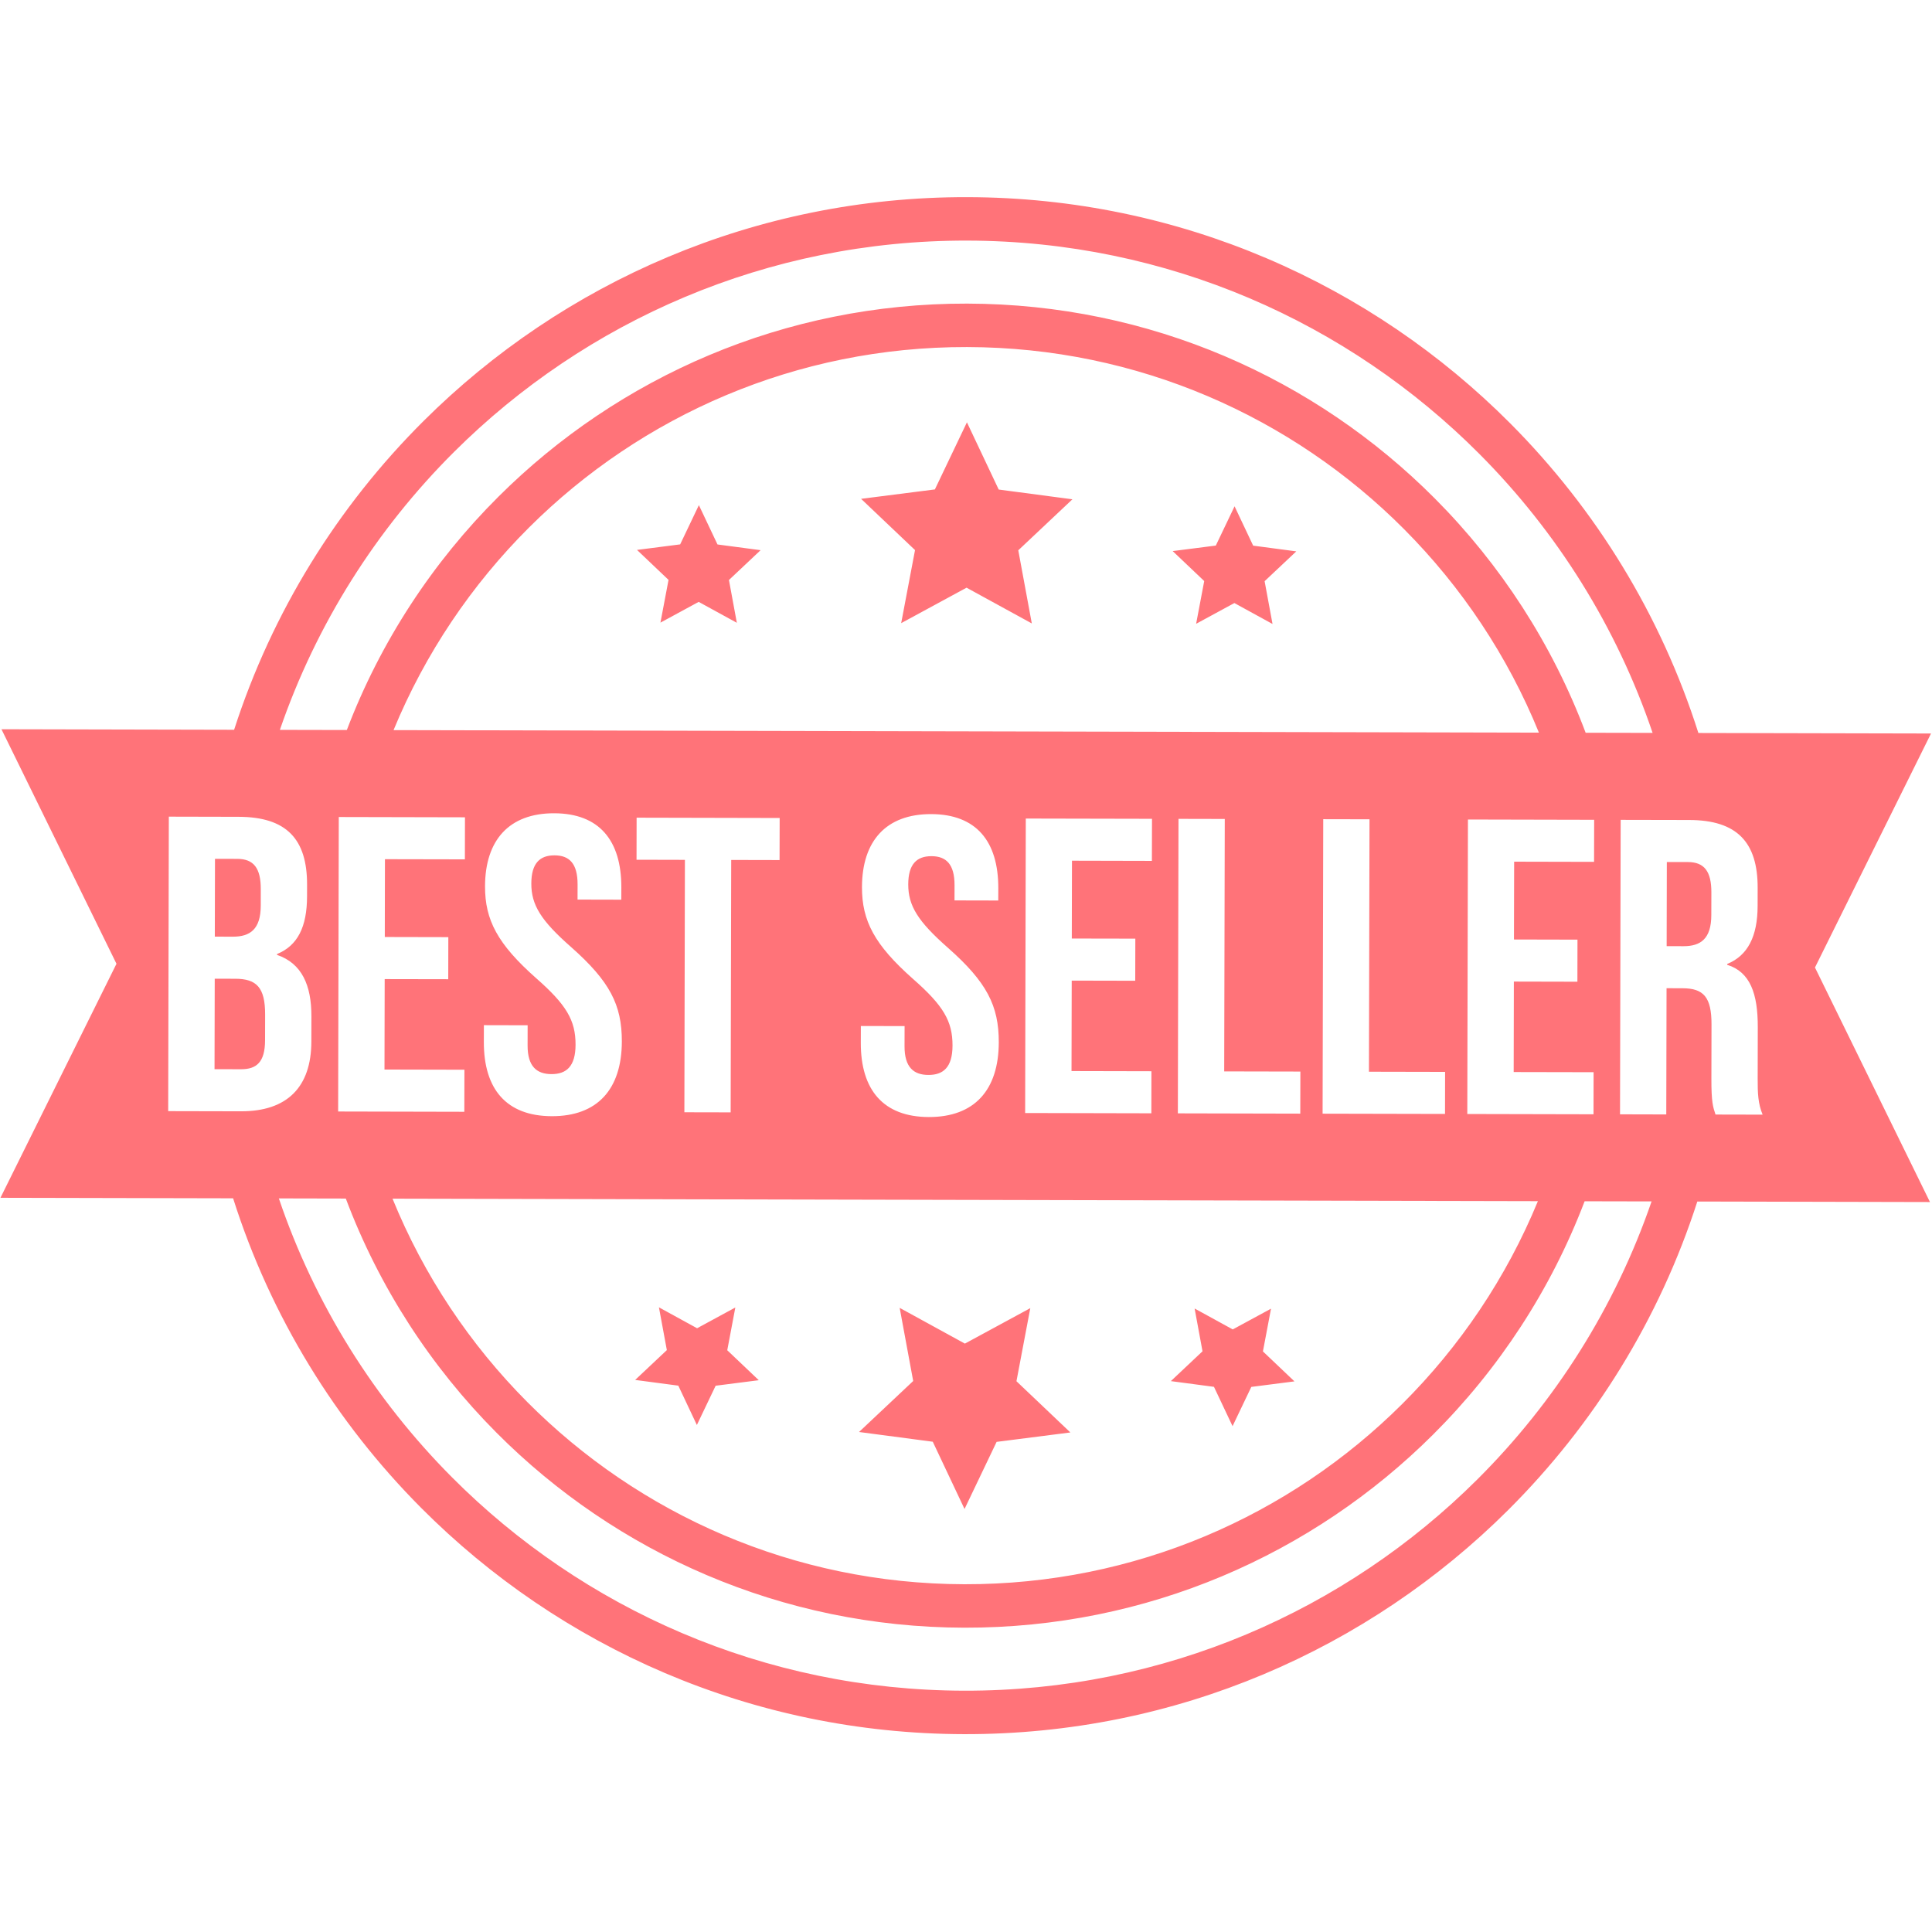 <svg version="1.2" preserveAspectRatio="xMidYMid meet" height="500" viewBox="0 0 375 375" zoomAndPan="magnify" width="500" xmlns:xlink="http://www.w3.org/1999/xlink" xmlns="http://www.w3.org/2000/svg"><defs><clipPath id="e2b82c3c47"><path d="M 0 38 L 375 38 L 375 337 L 0 337 Z M 0 38"></path></clipPath><clipPath id="853a4e45d7"><path d="M 60.609 -23.348 L 420.457 108.523 L 314.133 398.656 L -45.715 266.785 Z M 60.609 -23.348"></path></clipPath><clipPath id="b8481db021"><path d="M 60.609 -23.348 L 420.457 108.523 L 314.133 398.656 L -45.715 266.785 Z M 60.609 -23.348"></path></clipPath></defs><g id="605c9b0ccd"><g clip-path="url(#e2b82c3c47)" clip-rule="nonzero"><g clip-path="url(#853a4e45d7)" clip-rule="nonzero"><g clip-path="url(#b8481db021)" clip-rule="nonzero"><path d="M 323.496 183.648 L 323.531 167.316 L 327.617 167.324 C 330.801 167.332 332.184 169.129 332.176 173.215 L 332.164 177.625 C 332.156 182.195 330.113 183.664 326.762 183.656 Z M 314.445 216.289 L 323.422 216.312 L 323.477 191.812 L 326.586 191.82 C 330.668 191.828 332.215 193.547 332.203 198.855 L 332.18 209.309 C 332.168 213.965 332.492 214.859 332.98 216.332 L 342.125 216.352 C 341.234 214.223 341.156 212.18 341.164 209.41 L 341.184 199.367 C 341.199 192.914 339.738 188.664 335.25 187.27 L 335.25 187.102 C 339.254 185.477 341.141 181.727 341.152 175.848 L 341.16 172.332 C 341.18 163.516 337.191 159.18 327.879 159.16 L 314.57 159.133 Z M 284.801 216.227 L 309.301 216.281 L 309.316 208.113 L 293.805 208.082 L 293.84 190.523 L 306.172 190.551 L 306.188 182.383 L 293.859 182.355 L 293.895 167.25 L 309.406 167.285 L 309.426 159.121 L 284.926 159.066 Z M 256.715 216.164 L 280.477 216.215 L 280.492 208.051 L 265.711 208.02 L 265.82 159.023 L 256.84 159.004 Z M 228.621 216.102 L 252.383 216.156 L 252.402 207.988 L 237.617 207.957 L 237.727 158.961 L 228.746 158.941 Z M 198.98 216.035 L 223.477 216.09 L 223.492 207.926 L 207.98 207.891 L 208.02 190.336 L 220.348 190.363 L 220.367 182.191 L 208.035 182.168 L 208.07 167.062 L 223.582 167.098 L 223.602 158.93 L 199.105 158.879 Z M 180.277 216.816 C 189.102 216.836 193.844 211.617 193.863 202.309 C 193.879 195.207 191.523 190.625 184.027 183.996 C 178.156 178.836 176.281 175.809 176.289 171.648 C 176.301 167.727 177.938 166.176 180.801 166.184 C 183.656 166.188 185.285 167.746 185.277 171.828 L 185.27 174.77 L 193.762 174.789 L 193.77 172.418 C 193.789 163.273 189.473 158.035 180.734 158.016 C 171.996 158 167.328 163.215 167.309 172.199 C 167.297 178.73 169.734 183.391 177.234 190.023 C 183.102 195.18 184.895 198.203 184.883 202.941 C 184.875 207.188 183.07 208.652 180.211 208.645 C 177.355 208.641 175.562 207.168 175.57 203.082 L 175.582 199.164 L 167.09 199.145 L 167.082 202.41 C 167.062 211.559 171.461 216.797 180.277 216.816 Z M 132.836 215.891 L 141.82 215.91 L 141.926 166.918 L 151.312 166.938 L 151.332 158.773 L 123.566 158.711 L 123.551 166.875 L 132.941 166.898 Z M 107.109 216.652 C 115.93 216.672 120.68 211.457 120.699 202.145 C 120.715 195.043 118.355 190.465 110.859 183.832 C 104.988 178.676 103.117 175.648 103.129 171.488 C 103.137 167.566 104.773 166.016 107.633 166.023 C 110.488 166.027 112.117 167.586 112.109 171.668 L 112.102 174.609 L 120.594 174.629 L 120.602 172.258 C 120.621 163.113 116.309 157.875 107.566 157.855 C 98.828 157.836 94.164 163.055 94.145 172.039 C 94.129 178.57 96.57 183.227 104.066 189.863 C 109.934 195.02 111.727 198.043 111.715 202.777 C 111.707 207.027 109.902 208.492 107.047 208.484 C 104.188 208.48 102.395 207.008 102.406 202.918 L 102.414 199.004 L 93.922 198.984 L 93.914 202.246 C 93.895 211.398 98.293 216.633 107.109 216.652 Z M 65.633 215.742 L 90.125 215.797 L 90.145 207.633 L 74.629 207.598 L 74.668 190.043 L 87.004 190.066 L 87.02 181.898 L 74.688 181.871 L 74.719 166.77 L 90.234 166.801 L 90.25 158.637 L 65.758 158.582 Z M 41.641 207.527 L 41.68 189.969 L 45.684 189.977 C 49.766 189.988 51.473 191.625 51.461 196.93 L 51.449 201.91 C 51.441 206.156 49.805 207.543 46.785 207.539 Z M 41.695 181.801 L 41.73 166.695 L 46.059 166.707 C 49.246 166.711 50.629 168.508 50.617 172.598 L 50.613 175.781 C 50.602 180.352 48.559 181.816 45.207 181.809 Z M 32.645 215.672 L 46.77 215.703 C 55.75 215.723 60.414 210.992 60.434 202.176 L 60.445 197.277 C 60.457 191.234 58.59 186.984 53.773 185.344 L 53.773 185.176 C 57.781 183.551 59.586 179.883 59.598 174.004 L 59.602 171.715 C 59.621 162.895 55.633 158.562 46.324 158.543 L 32.77 158.512 Z M 187.215 292.895 L 193.441 279.867 L 207.758 278.039 L 197.293 268.094 L 199.98 253.91 L 187.285 260.793 L 174.625 253.855 L 177.25 268.051 L 166.738 277.949 L 181.051 279.84 Z M 239.238 276.816 L 242.879 269.199 L 251.254 268.125 L 245.133 262.309 L 246.703 254.012 L 239.277 258.039 L 231.875 253.98 L 233.406 262.285 L 227.262 268.074 L 235.629 269.184 Z M 135.262 276.59 L 138.906 268.969 L 147.281 267.898 L 141.16 262.082 L 142.727 253.785 L 135.305 257.812 L 127.898 253.75 L 129.434 262.055 L 123.285 267.844 L 131.66 268.953 Z M 187.68 81.973 L 193.848 95.02 L 208.156 96.914 L 197.648 106.812 L 200.273 121.008 L 187.609 114.07 L 174.918 120.953 L 177.605 106.77 L 167.137 96.824 L 181.461 94.996 Z M 239.629 98.273 L 243.238 105.91 L 251.609 107.02 L 245.461 112.809 L 246.996 121.113 L 239.59 117.051 L 232.168 121.078 L 233.738 112.781 L 227.617 106.965 L 235.988 105.895 Z M 135.652 98.047 L 139.266 105.68 L 147.633 106.789 L 141.488 112.578 L 143.02 120.883 L 135.613 116.824 L 128.191 120.852 L 129.762 112.555 L 123.641 106.738 L 132.02 105.664 Z M 298.504 233.148 L 76.188 232.66 C 82.246 247.547 91.199 260.941 102.359 272.145 C 124.039 293.922 154.027 307.426 187.184 307.5 C 220.34 307.574 250.387 294.199 272.16 272.52 C 283.371 261.363 292.383 248.008 298.504 233.148 Z M 320.57 233.195 L 307.574 233.168 C 301.027 250.352 290.906 265.766 278.113 278.496 C 254.805 301.699 222.648 316.012 187.164 315.934 C 151.684 315.855 119.586 301.402 96.383 278.098 C 83.648 265.309 73.594 249.852 67.121 232.637 L 54.125 232.609 C 61.098 253.199 72.711 271.652 87.715 286.727 C 113.125 312.246 148.277 328.078 187.137 328.164 C 226 328.25 261.219 312.574 286.738 287.164 C 301.812 272.156 313.5 253.754 320.57 233.195 Z M 76.387 141.715 L 298.703 142.203 C 292.648 127.32 283.695 113.922 272.535 102.715 C 250.855 80.941 220.867 67.434 187.711 67.363 C 154.559 67.289 124.508 80.664 102.734 102.34 C 91.527 113.5 82.512 126.859 76.387 141.715 Z M 54.324 141.668 L 67.32 141.695 C 73.867 124.512 83.992 109.098 96.785 96.367 C 120.086 73.16 152.25 58.852 187.73 58.93 C 223.215 59.008 255.309 73.457 278.512 96.766 C 291.25 109.555 301.301 125.012 307.773 142.227 L 320.77 142.254 C 313.793 121.664 302.188 103.211 287.176 88.137 C 261.77 62.617 226.621 46.785 187.758 46.699 C 148.895 46.613 113.676 62.289 88.152 87.699 C 73.082 102.707 61.391 121.109 54.324 141.668 Z M 187.777 38.266 C 228.965 38.355 266.219 55.137 293.152 82.188 C 309.719 98.824 322.379 119.355 329.656 142.273 L 374.809 142.371 L 352.285 187.793 L 374.605 233.316 L 329.449 233.215 C 322.078 256.105 309.328 276.574 292.688 293.141 C 265.637 320.074 228.309 336.688 187.121 336.598 C 145.934 336.508 108.676 319.727 81.742 292.676 C 65.176 276.039 52.516 255.512 45.246 232.59 L 0.086 232.492 L 22.609 187.07 L 0.285 141.547 L 45.441 141.648 C 52.816 118.762 65.566 98.289 82.207 81.723 C 109.258 54.789 146.59 38.176 187.777 38.266 Z M 187.777 38.266" style="stroke:none;fill-rule:nonzero;fill:#ff7379;fill-opacity:1;"></path></g></g></g></g></svg>